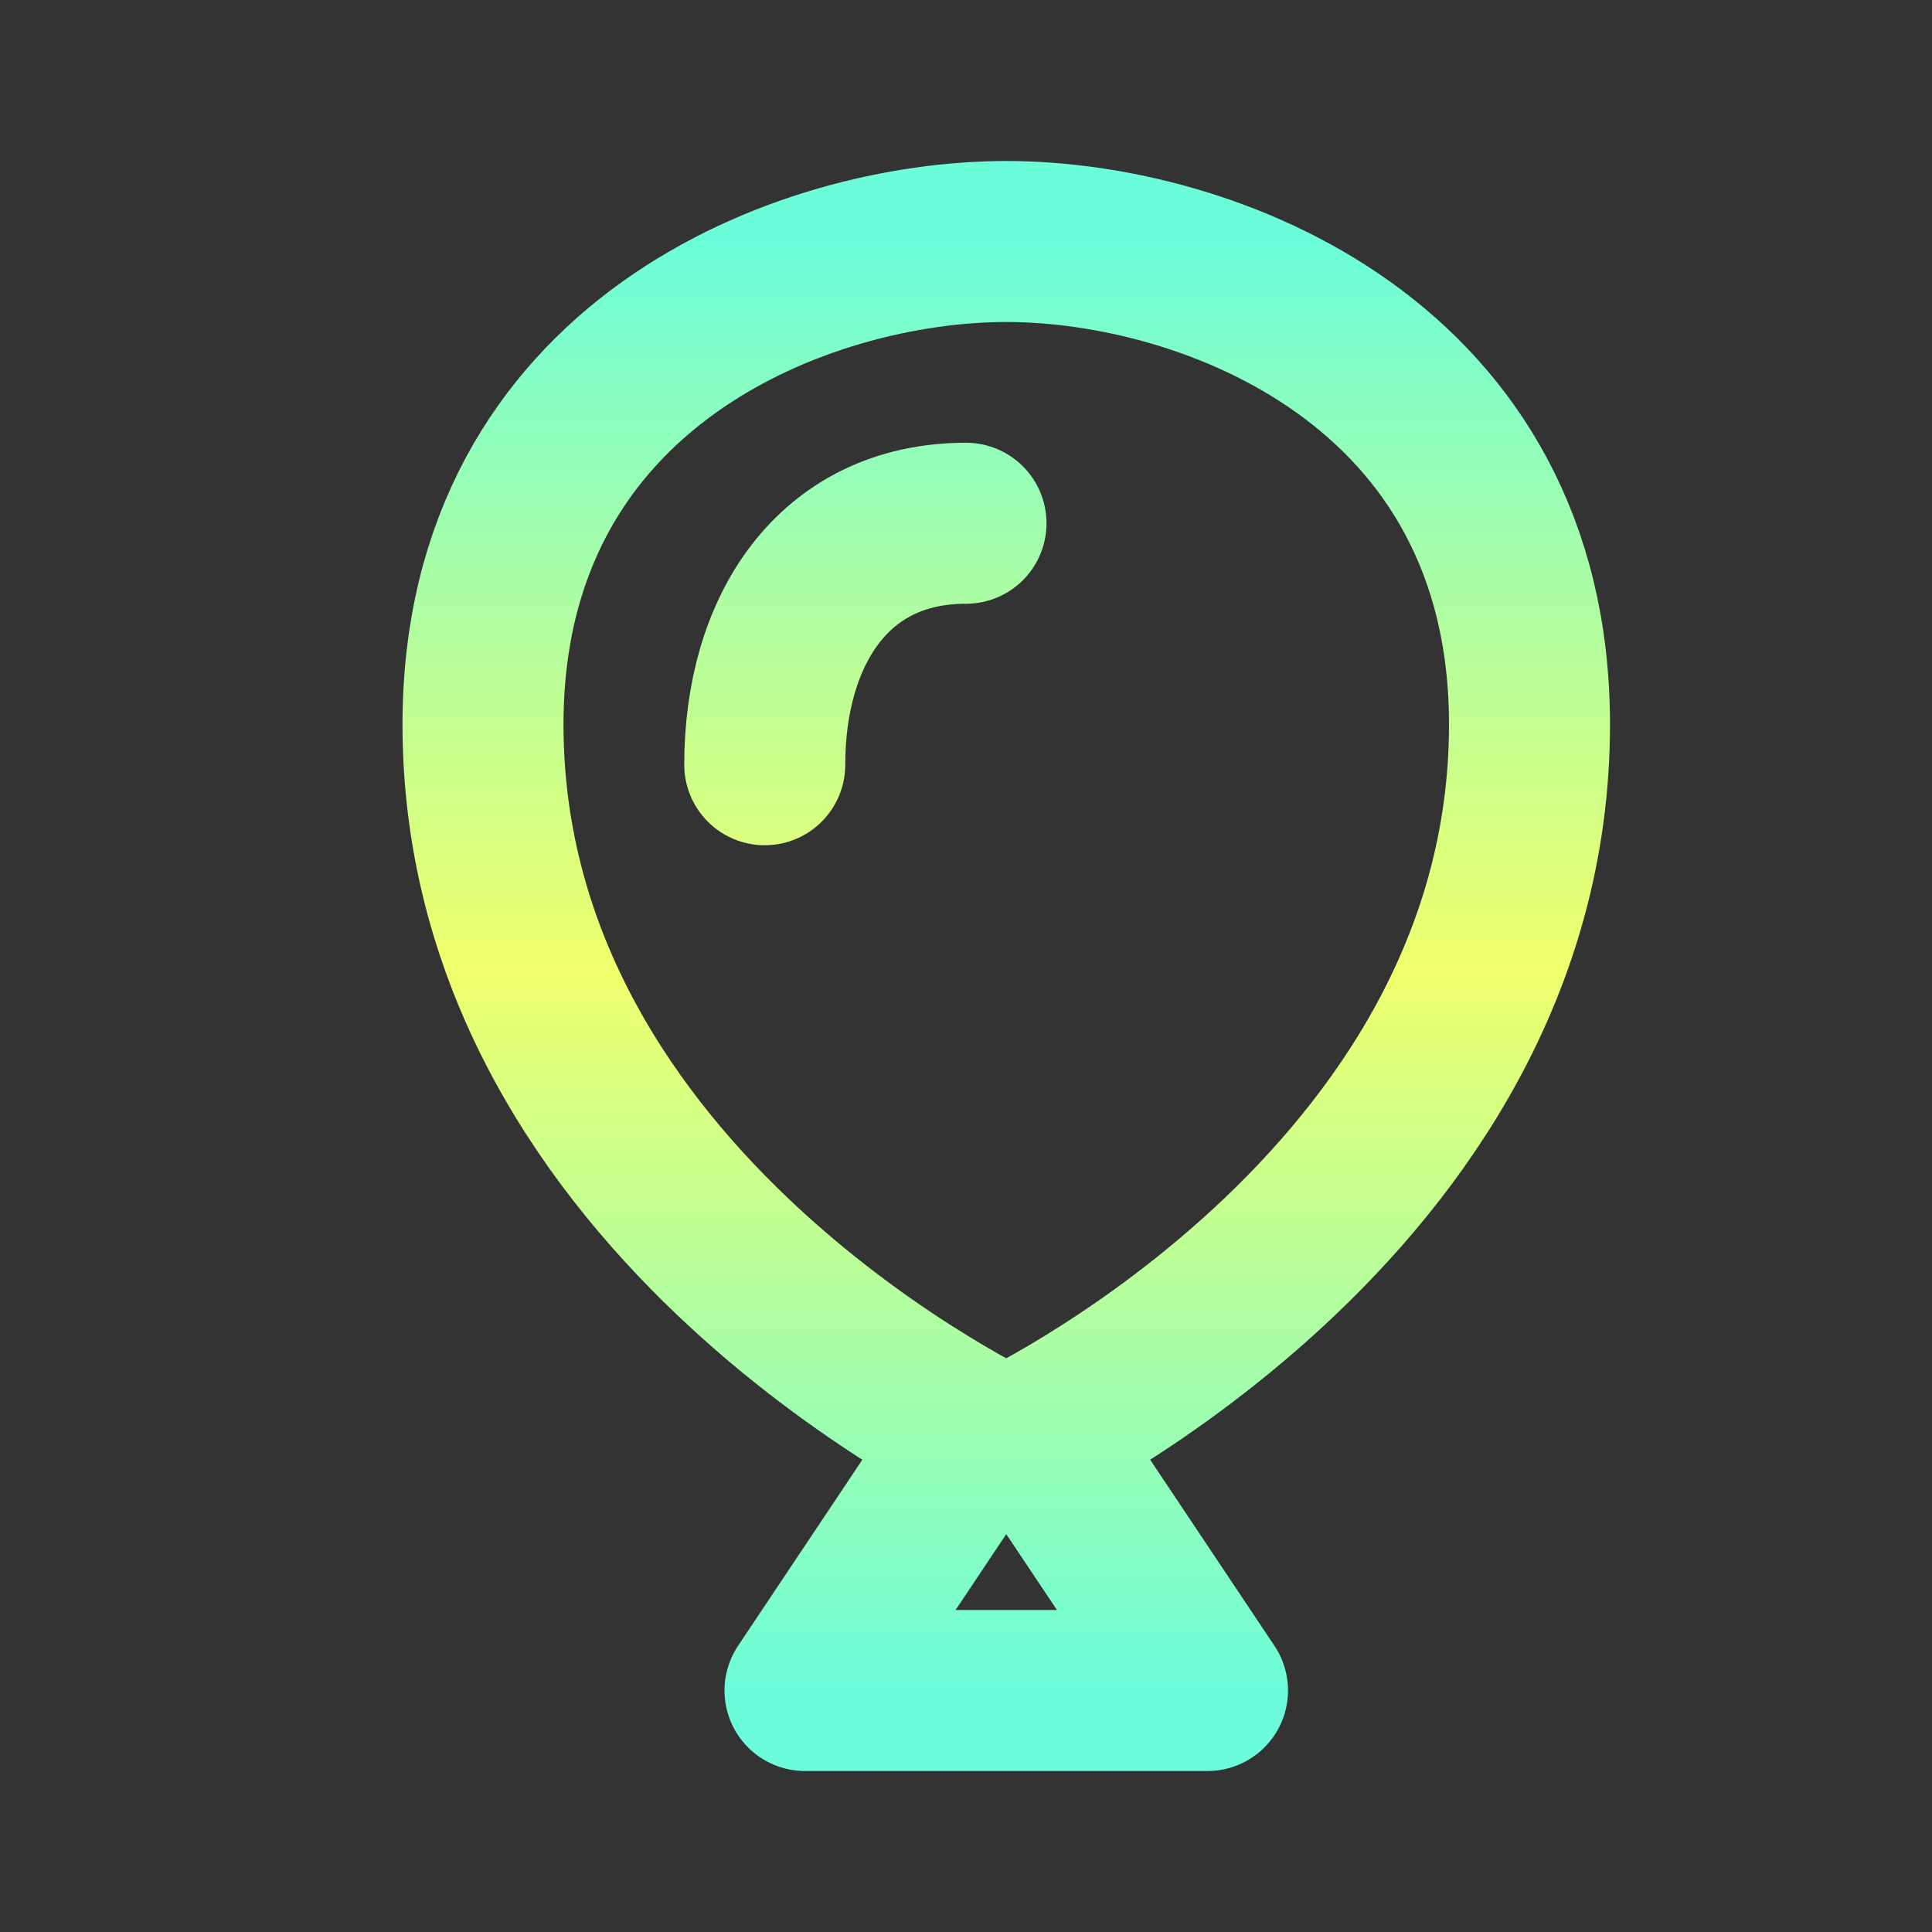 <?xml version="1.0" encoding="utf-8"?>
<!-- Uploaded to: SVG Repo, Generator: SVG Repo Mixer Tools -->
<svg
    width="800px"
    height="800px"
    viewBox="0 0 24 24"
    fill="none"
    xmlns="http://www.w3.org/2000/svg"
>
  <rect x="0" y="0" width="24" height="24" fill="#333333" stroke="none"/>
  <!-- Определяем градиент -->
  <defs>
    <linearGradient id="myGradient" x1="0%" y1="0%" x2="0%" y2="100%">
      <stop offset="0%" stop-color="#6BFDD9" />
      <stop offset="50%" stop-color="#F0FF6C" />
      <stop offset="100%" stop-color="#6BFDD9" />
    </linearGradient>
  </defs>

  <!-- Заменяем stroke="#000000" на stroke="url(#myGradient)" -->
  <path
    d="M12.13 17.811L10 21H15L12.87 17.811M9.5 9.5C9.5 7.843 10.343 6.5 12 6.5M19 9C19 15 12.5 18 12.5 18C12.5 18 6 15 6 9C6 4.5 10 3 12.5 3C15 3 19 4.5 19 9Z"
    stroke="url(#myGradient)"
    stroke-width="2"
    stroke-linecap="round"
    stroke-linejoin="round"
    fill="none"
  />
</svg>
